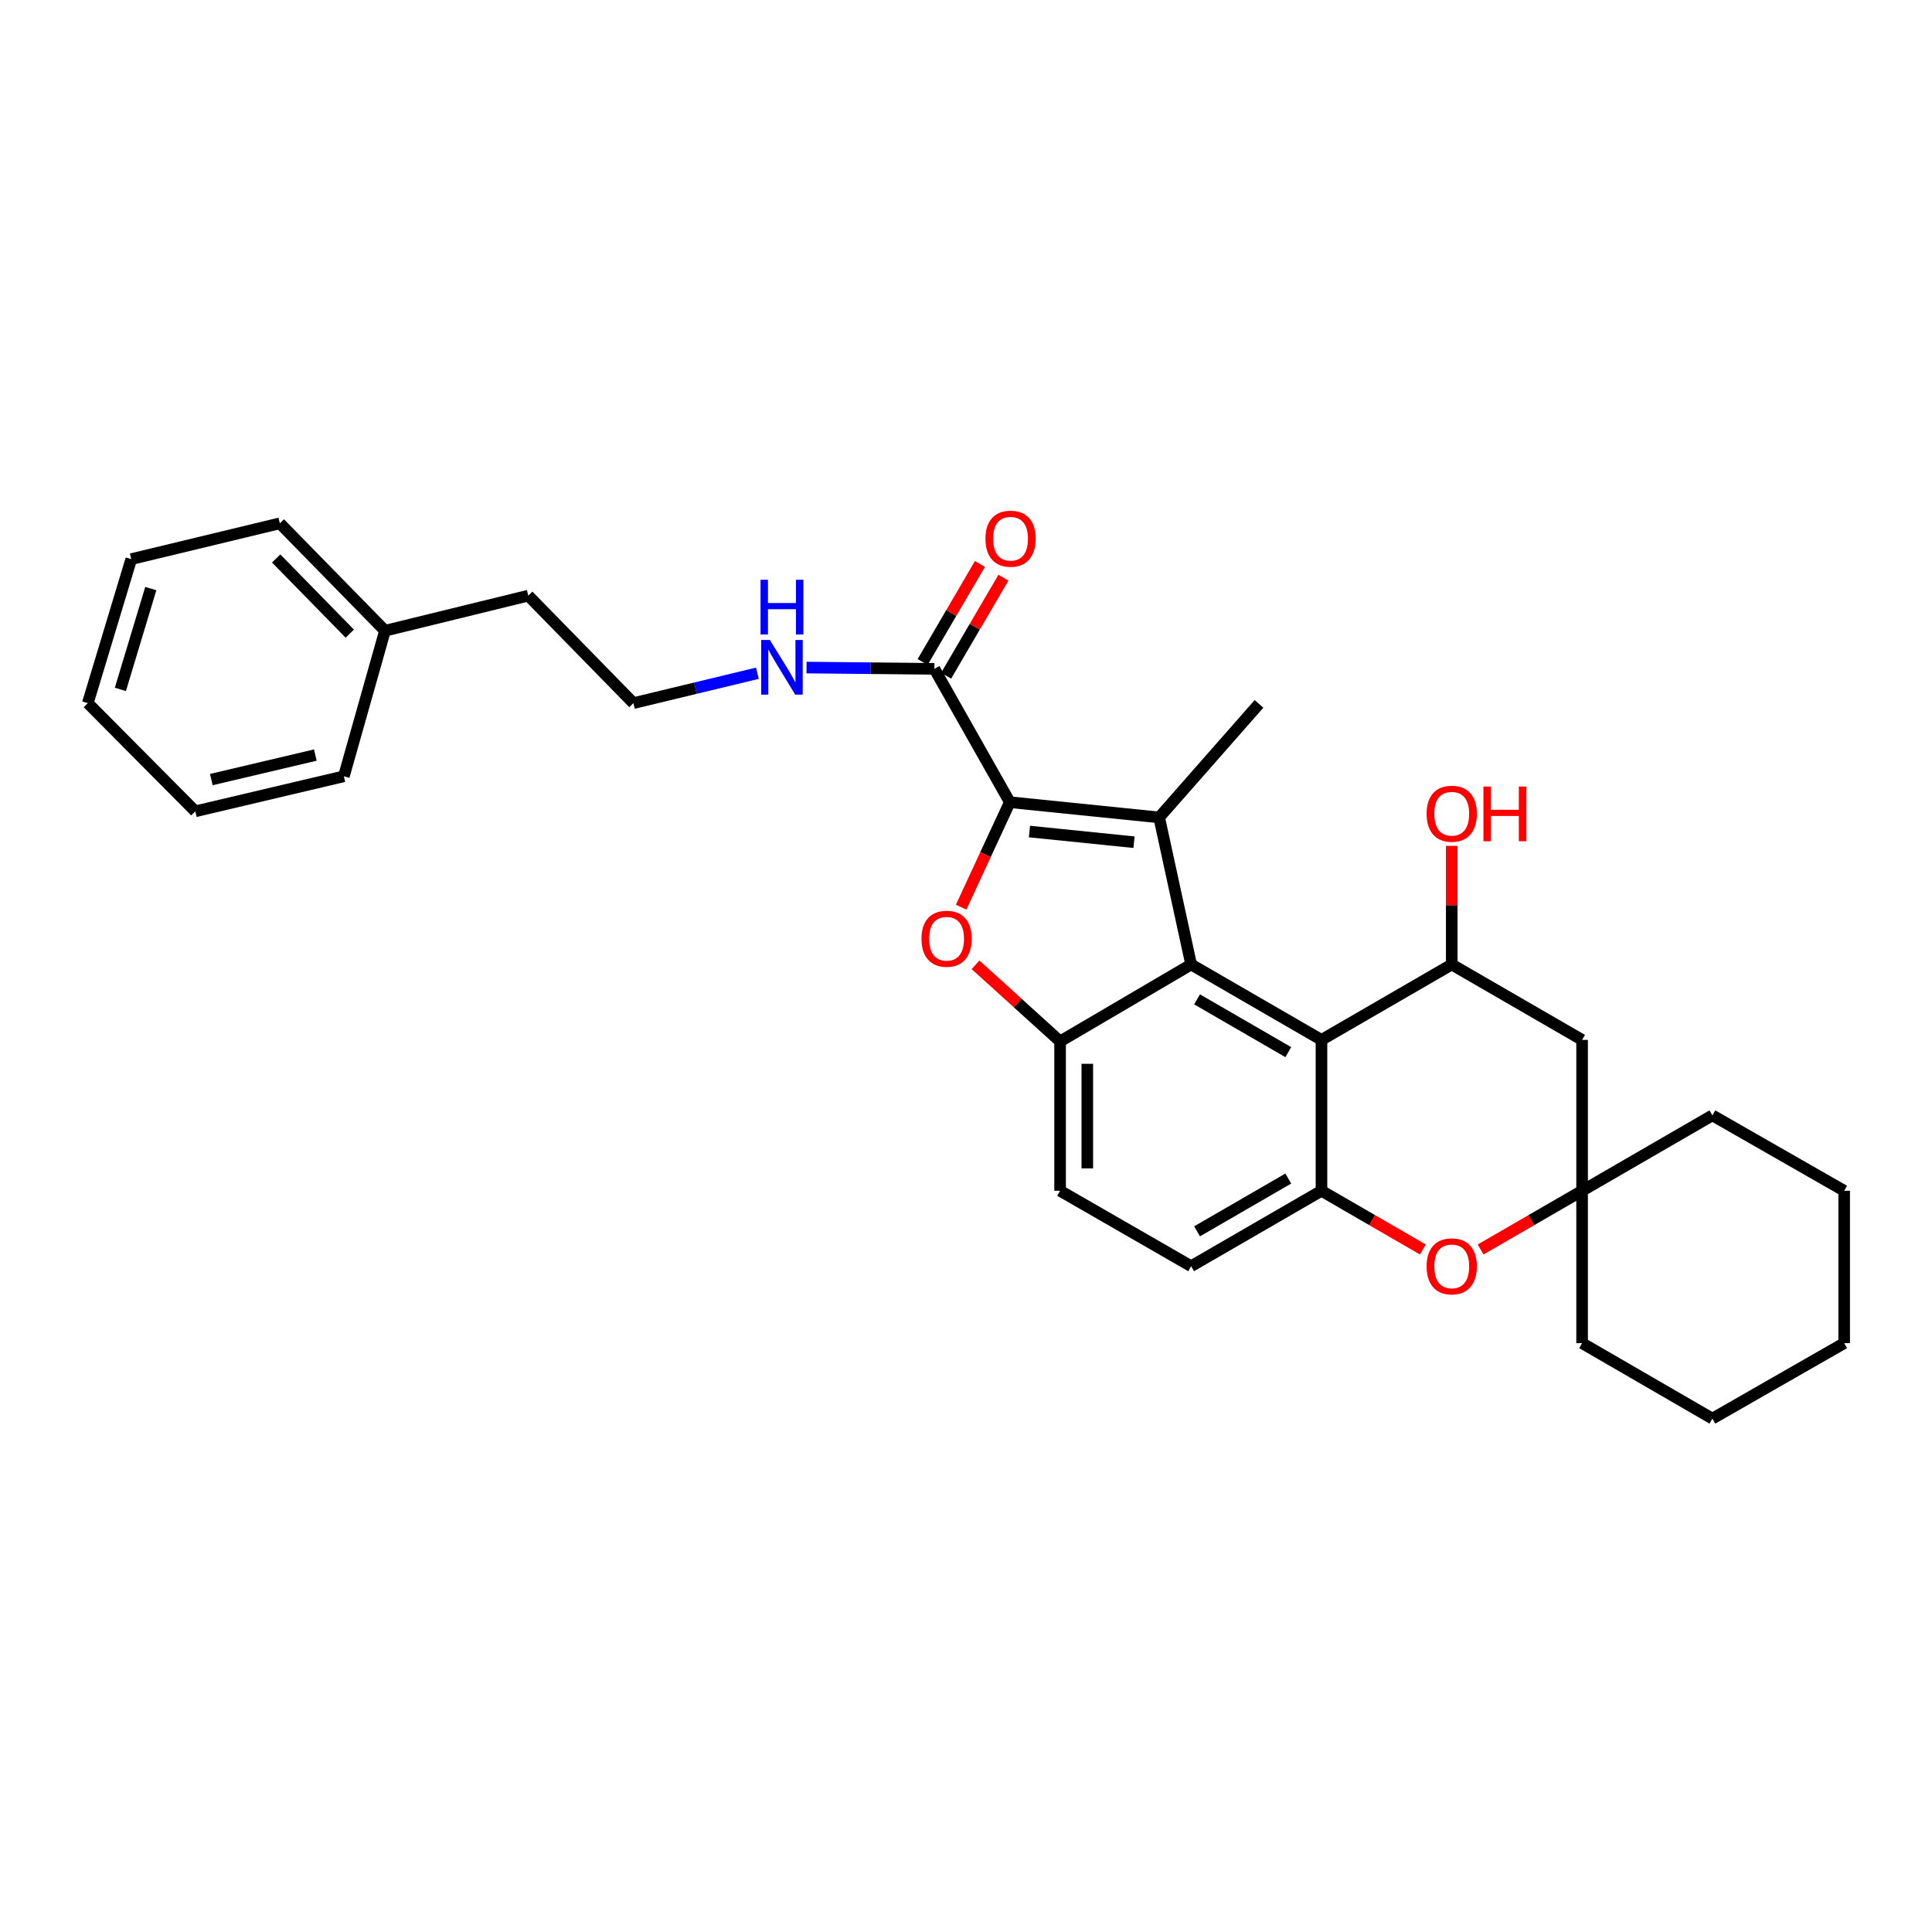 <?xml version='1.0' encoding='iso-8859-1'?>
<svg version='1.1' baseProfile='full'
              xmlns='http://www.w3.org/2000/svg'
                      xmlns:rdkit='http://www.rdkit.org/xml'
                      xmlns:xlink='http://www.w3.org/1999/xlink'
                  xml:space='preserve'
width='1000px' height='1000px' viewBox='0 0 1000 1000'>
<!-- END OF HEADER -->
<rect style='opacity:1.0;fill:#FFFFFF;stroke:none' width='1000' height='1000' x='0' y='0'> </rect>
<path class='bond-0' d='M 522.682,415.214 L 599.983,423.093' style='fill:none;fill-rule:evenodd;stroke:#000000;stroke-width:6px;stroke-linecap:butt;stroke-linejoin:miter;stroke-opacity:1' />
<path class='bond-0' d='M 532.849,430.407 L 586.96,435.922' style='fill:none;fill-rule:evenodd;stroke:#000000;stroke-width:6px;stroke-linecap:butt;stroke-linejoin:miter;stroke-opacity:1' />
<path class='bond-2' d='M 522.682,415.214 L 510.088,442.38' style='fill:none;fill-rule:evenodd;stroke:#000000;stroke-width:6px;stroke-linecap:butt;stroke-linejoin:miter;stroke-opacity:1' />
<path class='bond-2' d='M 510.088,442.38 L 497.494,469.545' style='fill:none;fill-rule:evenodd;stroke:#FF0000;stroke-width:6px;stroke-linecap:butt;stroke-linejoin:miter;stroke-opacity:1' />
<path class='bond-8' d='M 522.682,415.214 L 483.64,346.191' style='fill:none;fill-rule:evenodd;stroke:#000000;stroke-width:6px;stroke-linecap:butt;stroke-linejoin:miter;stroke-opacity:1' />
<path class='bond-1' d='M 599.983,423.093 L 616.531,499.221' style='fill:none;fill-rule:evenodd;stroke:#000000;stroke-width:6px;stroke-linecap:butt;stroke-linejoin:miter;stroke-opacity:1' />
<path class='bond-16' d='M 599.983,423.093 L 651.661,364.335' style='fill:none;fill-rule:evenodd;stroke:#000000;stroke-width:6px;stroke-linecap:butt;stroke-linejoin:miter;stroke-opacity:1' />
<path class='bond-3' d='M 616.531,499.221 L 683.99,538.255' style='fill:none;fill-rule:evenodd;stroke:#000000;stroke-width:6px;stroke-linecap:butt;stroke-linejoin:miter;stroke-opacity:1' />
<path class='bond-3' d='M 619.597,517.266 L 666.818,544.59' style='fill:none;fill-rule:evenodd;stroke:#000000;stroke-width:6px;stroke-linecap:butt;stroke-linejoin:miter;stroke-opacity:1' />
<path class='bond-30' d='M 616.531,499.221 L 548.705,539.03' style='fill:none;fill-rule:evenodd;stroke:#000000;stroke-width:6px;stroke-linecap:butt;stroke-linejoin:miter;stroke-opacity:1' />
<path class='bond-4' d='M 504.936,499.382 L 526.82,519.206' style='fill:none;fill-rule:evenodd;stroke:#FF0000;stroke-width:6px;stroke-linecap:butt;stroke-linejoin:miter;stroke-opacity:1' />
<path class='bond-4' d='M 526.82,519.206 L 548.705,539.03' style='fill:none;fill-rule:evenodd;stroke:#000000;stroke-width:6px;stroke-linecap:butt;stroke-linejoin:miter;stroke-opacity:1' />
<path class='bond-5' d='M 683.99,538.255 L 683.99,616.347' style='fill:none;fill-rule:evenodd;stroke:#000000;stroke-width:6px;stroke-linecap:butt;stroke-linejoin:miter;stroke-opacity:1' />
<path class='bond-6' d='M 683.99,538.255 L 751.418,499.221' style='fill:none;fill-rule:evenodd;stroke:#000000;stroke-width:6px;stroke-linecap:butt;stroke-linejoin:miter;stroke-opacity:1' />
<path class='bond-11' d='M 548.705,539.03 L 548.705,616.347' style='fill:none;fill-rule:evenodd;stroke:#000000;stroke-width:6px;stroke-linecap:butt;stroke-linejoin:miter;stroke-opacity:1' />
<path class='bond-11' d='M 562.788,550.627 L 562.788,604.749' style='fill:none;fill-rule:evenodd;stroke:#000000;stroke-width:6px;stroke-linecap:butt;stroke-linejoin:miter;stroke-opacity:1' />
<path class='bond-7' d='M 683.99,616.347 L 710.23,631.537' style='fill:none;fill-rule:evenodd;stroke:#000000;stroke-width:6px;stroke-linecap:butt;stroke-linejoin:miter;stroke-opacity:1' />
<path class='bond-7' d='M 710.23,631.537 L 736.47,646.728' style='fill:none;fill-rule:evenodd;stroke:#FF0000;stroke-width:6px;stroke-linecap:butt;stroke-linejoin:miter;stroke-opacity:1' />
<path class='bond-31' d='M 683.99,616.347 L 616.531,655.381' style='fill:none;fill-rule:evenodd;stroke:#000000;stroke-width:6px;stroke-linecap:butt;stroke-linejoin:miter;stroke-opacity:1' />
<path class='bond-31' d='M 666.818,610.012 L 619.597,637.336' style='fill:none;fill-rule:evenodd;stroke:#000000;stroke-width:6px;stroke-linecap:butt;stroke-linejoin:miter;stroke-opacity:1' />
<path class='bond-10' d='M 751.418,499.221 L 818.892,538.255' style='fill:none;fill-rule:evenodd;stroke:#000000;stroke-width:6px;stroke-linecap:butt;stroke-linejoin:miter;stroke-opacity:1' />
<path class='bond-15' d='M 751.418,499.221 L 751.418,468.52' style='fill:none;fill-rule:evenodd;stroke:#000000;stroke-width:6px;stroke-linecap:butt;stroke-linejoin:miter;stroke-opacity:1' />
<path class='bond-15' d='M 751.418,468.52 L 751.418,437.819' style='fill:none;fill-rule:evenodd;stroke:#FF0000;stroke-width:6px;stroke-linecap:butt;stroke-linejoin:miter;stroke-opacity:1' />
<path class='bond-32' d='M 766.367,646.733 L 792.629,631.54' style='fill:none;fill-rule:evenodd;stroke:#FF0000;stroke-width:6px;stroke-linecap:butt;stroke-linejoin:miter;stroke-opacity:1' />
<path class='bond-32' d='M 792.629,631.54 L 818.892,616.347' style='fill:none;fill-rule:evenodd;stroke:#000000;stroke-width:6px;stroke-linecap:butt;stroke-linejoin:miter;stroke-opacity:1' />
<path class='bond-13' d='M 489.719,349.744 L 504.547,324.379' style='fill:none;fill-rule:evenodd;stroke:#000000;stroke-width:6px;stroke-linecap:butt;stroke-linejoin:miter;stroke-opacity:1' />
<path class='bond-13' d='M 504.547,324.379 L 519.374,299.014' style='fill:none;fill-rule:evenodd;stroke:#FF0000;stroke-width:6px;stroke-linecap:butt;stroke-linejoin:miter;stroke-opacity:1' />
<path class='bond-13' d='M 477.561,342.637 L 492.388,317.272' style='fill:none;fill-rule:evenodd;stroke:#000000;stroke-width:6px;stroke-linecap:butt;stroke-linejoin:miter;stroke-opacity:1' />
<path class='bond-13' d='M 492.388,317.272 L 507.216,291.907' style='fill:none;fill-rule:evenodd;stroke:#FF0000;stroke-width:6px;stroke-linecap:butt;stroke-linejoin:miter;stroke-opacity:1' />
<path class='bond-14' d='M 483.64,346.191 L 450.547,345.859' style='fill:none;fill-rule:evenodd;stroke:#000000;stroke-width:6px;stroke-linecap:butt;stroke-linejoin:miter;stroke-opacity:1' />
<path class='bond-14' d='M 450.547,345.859 L 417.455,345.528' style='fill:none;fill-rule:evenodd;stroke:#0000FF;stroke-width:6px;stroke-linecap:butt;stroke-linejoin:miter;stroke-opacity:1' />
<path class='bond-9' d='M 818.892,616.347 L 818.892,538.255' style='fill:none;fill-rule:evenodd;stroke:#000000;stroke-width:6px;stroke-linecap:butt;stroke-linejoin:miter;stroke-opacity:1' />
<path class='bond-19' d='M 818.892,616.347 L 886.335,577.313' style='fill:none;fill-rule:evenodd;stroke:#000000;stroke-width:6px;stroke-linecap:butt;stroke-linejoin:miter;stroke-opacity:1' />
<path class='bond-20' d='M 818.892,616.347 L 818.892,695.213' style='fill:none;fill-rule:evenodd;stroke:#000000;stroke-width:6px;stroke-linecap:butt;stroke-linejoin:miter;stroke-opacity:1' />
<path class='bond-12' d='M 548.705,616.347 L 616.531,655.381' style='fill:none;fill-rule:evenodd;stroke:#000000;stroke-width:6px;stroke-linecap:butt;stroke-linejoin:miter;stroke-opacity:1' />
<path class='bond-17' d='M 392.025,348.466 L 359.94,356.201' style='fill:none;fill-rule:evenodd;stroke:#0000FF;stroke-width:6px;stroke-linecap:butt;stroke-linejoin:miter;stroke-opacity:1' />
<path class='bond-17' d='M 359.94,356.201 L 327.855,363.936' style='fill:none;fill-rule:evenodd;stroke:#000000;stroke-width:6px;stroke-linecap:butt;stroke-linejoin:miter;stroke-opacity:1' />
<path class='bond-21' d='M 327.855,363.936 L 273.439,308.307' style='fill:none;fill-rule:evenodd;stroke:#000000;stroke-width:6px;stroke-linecap:butt;stroke-linejoin:miter;stroke-opacity:1' />
<path class='bond-18' d='M 199.275,326.466 L 273.439,308.307' style='fill:none;fill-rule:evenodd;stroke:#000000;stroke-width:6px;stroke-linecap:butt;stroke-linejoin:miter;stroke-opacity:1' />
<path class='bond-22' d='M 199.275,326.466 L 144.843,270.869' style='fill:none;fill-rule:evenodd;stroke:#000000;stroke-width:6px;stroke-linecap:butt;stroke-linejoin:miter;stroke-opacity:1' />
<path class='bond-22' d='M 181.047,327.979 L 142.945,289.061' style='fill:none;fill-rule:evenodd;stroke:#000000;stroke-width:6px;stroke-linecap:butt;stroke-linejoin:miter;stroke-opacity:1' />
<path class='bond-23' d='M 199.275,326.466 L 177.986,401.804' style='fill:none;fill-rule:evenodd;stroke:#000000;stroke-width:6px;stroke-linecap:butt;stroke-linejoin:miter;stroke-opacity:1' />
<path class='bond-24' d='M 886.335,577.313 L 954.545,616.347' style='fill:none;fill-rule:evenodd;stroke:#000000;stroke-width:6px;stroke-linecap:butt;stroke-linejoin:miter;stroke-opacity:1' />
<path class='bond-25' d='M 818.892,695.213 L 886.335,734.271' style='fill:none;fill-rule:evenodd;stroke:#000000;stroke-width:6px;stroke-linecap:butt;stroke-linejoin:miter;stroke-opacity:1' />
<path class='bond-27' d='M 144.843,270.869 L 67.941,289.404' style='fill:none;fill-rule:evenodd;stroke:#000000;stroke-width:6px;stroke-linecap:butt;stroke-linejoin:miter;stroke-opacity:1' />
<path class='bond-26' d='M 177.986,401.804 L 101.083,419.94' style='fill:none;fill-rule:evenodd;stroke:#000000;stroke-width:6px;stroke-linecap:butt;stroke-linejoin:miter;stroke-opacity:1' />
<path class='bond-26' d='M 163.218,390.817 L 109.386,403.512' style='fill:none;fill-rule:evenodd;stroke:#000000;stroke-width:6px;stroke-linecap:butt;stroke-linejoin:miter;stroke-opacity:1' />
<path class='bond-34' d='M 954.545,616.347 L 954.545,695.213' style='fill:none;fill-rule:evenodd;stroke:#000000;stroke-width:6px;stroke-linecap:butt;stroke-linejoin:miter;stroke-opacity:1' />
<path class='bond-28' d='M 886.335,734.271 L 954.545,695.213' style='fill:none;fill-rule:evenodd;stroke:#000000;stroke-width:6px;stroke-linecap:butt;stroke-linejoin:miter;stroke-opacity:1' />
<path class='bond-29' d='M 101.083,419.94 L 45.455,363.936' style='fill:none;fill-rule:evenodd;stroke:#000000;stroke-width:6px;stroke-linecap:butt;stroke-linejoin:miter;stroke-opacity:1' />
<path class='bond-33' d='M 67.941,289.404 L 45.455,363.936' style='fill:none;fill-rule:evenodd;stroke:#000000;stroke-width:6px;stroke-linecap:butt;stroke-linejoin:miter;stroke-opacity:1' />
<path class='bond-33' d='M 78.051,304.651 L 62.31,356.824' style='fill:none;fill-rule:evenodd;stroke:#000000;stroke-width:6px;stroke-linecap:butt;stroke-linejoin:miter;stroke-opacity:1' />
<path  class='atom-3' d='M 476.954 485.891
Q 476.954 479.091, 480.314 475.291
Q 483.674 471.491, 489.954 471.491
Q 496.234 471.491, 499.594 475.291
Q 502.954 479.091, 502.954 485.891
Q 502.954 492.771, 499.554 496.691
Q 496.154 500.571, 489.954 500.571
Q 483.714 500.571, 480.314 496.691
Q 476.954 492.811, 476.954 485.891
M 489.954 497.371
Q 494.274 497.371, 496.594 494.491
Q 498.954 491.571, 498.954 485.891
Q 498.954 480.331, 496.594 477.531
Q 494.274 474.691, 489.954 474.691
Q 485.634 474.691, 483.274 477.491
Q 480.954 480.291, 480.954 485.891
Q 480.954 491.611, 483.274 494.491
Q 485.634 497.371, 489.954 497.371
' fill='#FF0000'/>
<path  class='atom-8' d='M 738.418 655.461
Q 738.418 648.661, 741.778 644.861
Q 745.138 641.061, 751.418 641.061
Q 757.698 641.061, 761.058 644.861
Q 764.418 648.661, 764.418 655.461
Q 764.418 662.341, 761.018 666.261
Q 757.618 670.141, 751.418 670.141
Q 745.178 670.141, 741.778 666.261
Q 738.418 662.381, 738.418 655.461
M 751.418 666.941
Q 755.738 666.941, 758.058 664.061
Q 760.418 661.141, 760.418 655.461
Q 760.418 649.901, 758.058 647.101
Q 755.738 644.261, 751.418 644.261
Q 747.098 644.261, 744.738 647.061
Q 742.418 649.861, 742.418 655.461
Q 742.418 661.181, 744.738 664.061
Q 747.098 666.941, 751.418 666.941
' fill='#FF0000'/>
<path  class='atom-14' d='M 510.065 278.827
Q 510.065 272.027, 513.425 268.227
Q 516.785 264.427, 523.065 264.427
Q 529.345 264.427, 532.705 268.227
Q 536.065 272.027, 536.065 278.827
Q 536.065 285.707, 532.665 289.627
Q 529.265 293.507, 523.065 293.507
Q 516.825 293.507, 513.425 289.627
Q 510.065 285.747, 510.065 278.827
M 523.065 290.307
Q 527.385 290.307, 529.705 287.427
Q 532.065 284.507, 532.065 278.827
Q 532.065 273.267, 529.705 270.467
Q 527.385 267.627, 523.065 267.627
Q 518.745 267.627, 516.385 270.427
Q 514.065 273.227, 514.065 278.827
Q 514.065 284.547, 516.385 287.427
Q 518.745 290.307, 523.065 290.307
' fill='#FF0000'/>
<path  class='atom-15' d='M 398.482 331.24
L 407.762 346.24
Q 408.682 347.72, 410.162 350.4
Q 411.642 353.08, 411.722 353.24
L 411.722 331.24
L 415.482 331.24
L 415.482 359.56
L 411.602 359.56
L 401.642 343.16
Q 400.482 341.24, 399.242 339.04
Q 398.042 336.84, 397.682 336.16
L 397.682 359.56
L 394.002 359.56
L 394.002 331.24
L 398.482 331.24
' fill='#0000FF'/>
<path  class='atom-15' d='M 393.662 300.088
L 397.502 300.088
L 397.502 312.128
L 411.982 312.128
L 411.982 300.088
L 415.822 300.088
L 415.822 328.408
L 411.982 328.408
L 411.982 315.328
L 397.502 315.328
L 397.502 328.408
L 393.662 328.408
L 393.662 300.088
' fill='#0000FF'/>
<path  class='atom-16' d='M 738.418 421.186
Q 738.418 414.386, 741.778 410.586
Q 745.138 406.786, 751.418 406.786
Q 757.698 406.786, 761.058 410.586
Q 764.418 414.386, 764.418 421.186
Q 764.418 428.066, 761.018 431.986
Q 757.618 435.866, 751.418 435.866
Q 745.178 435.866, 741.778 431.986
Q 738.418 428.106, 738.418 421.186
M 751.418 432.666
Q 755.738 432.666, 758.058 429.786
Q 760.418 426.866, 760.418 421.186
Q 760.418 415.626, 758.058 412.826
Q 755.738 409.986, 751.418 409.986
Q 747.098 409.986, 744.738 412.786
Q 742.418 415.586, 742.418 421.186
Q 742.418 426.906, 744.738 429.786
Q 747.098 432.666, 751.418 432.666
' fill='#FF0000'/>
<path  class='atom-16' d='M 767.818 407.106
L 771.658 407.106
L 771.658 419.146
L 786.138 419.146
L 786.138 407.106
L 789.978 407.106
L 789.978 435.426
L 786.138 435.426
L 786.138 422.346
L 771.658 422.346
L 771.658 435.426
L 767.818 435.426
L 767.818 407.106
' fill='#FF0000'/>
</svg>
